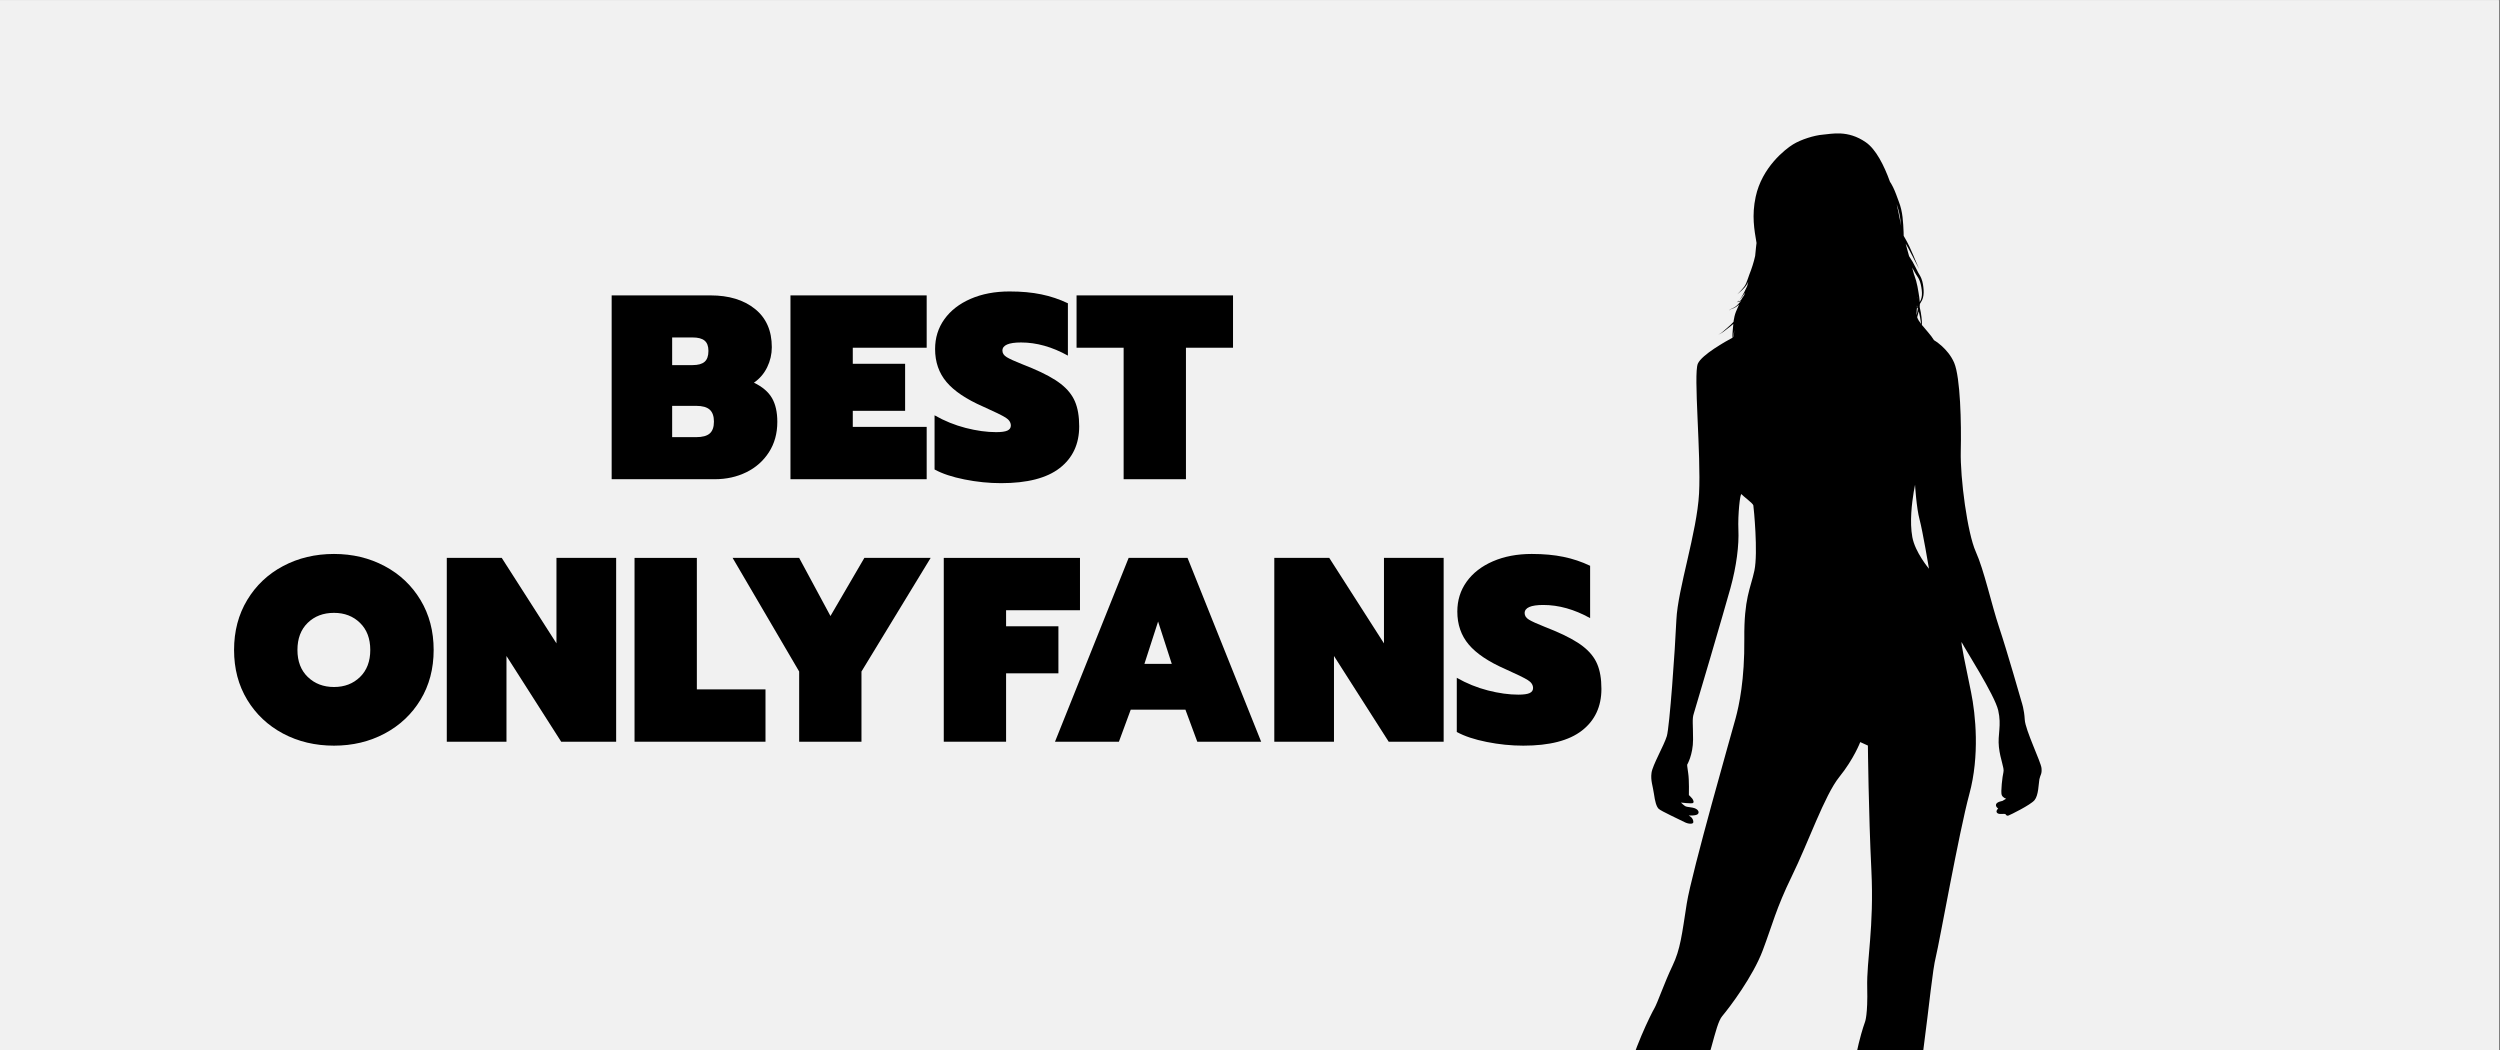 <svg version="1.2" preserveAspectRatio="xMidYMid meet" height="616" viewBox="0 0 1099.5 462" zoomAndPan="magnify" width="1466" xmlns:xlink="http://www.w3.org/1999/xlink" xmlns="http://www.w3.org/2000/svg"><rect x="0" y="0" width="1099.5" height="462" fill="#808080" stroke="none"/><defs><clipPath id="4ecea6c864"><path d="M 0 0.105 L 1099 0.105 L 1099 461.895 L 0 461.895 Z M 0 0.105"></path></clipPath><clipPath id="a6f9f99401"><path d="M 682 58 L 898 58 L 898 461.895 L 682 461.895 Z M 682 58"></path></clipPath></defs><g id="5c1aea1f34"><g clip-path="url(#4ecea6c864)" clip-rule="nonzero"><path d="M 0 0.105 L 1099 0.105 L 1099 461.895 L 0 461.895 Z M 0 0.105" style="stroke:none;fill-rule:nonzero;fill:#ffffff;fill-opacity:1;"></path><path d="M 0 0.105 L 1099 0.105 L 1099 461.895 L 0 461.895 Z M 0 0.105" style="stroke:none;fill-rule:nonzero;fill:#f1f1f1;fill-opacity:1;"></path></g><g style="fill:#000000;fill-opacity:1;"><g transform="translate(264.959, 210.759)"><path d="M 4.047 -80.844 L 47.531 -80.844 C 55.625 -80.844 62.141 -78.859 67.078 -74.891 C 72.016 -70.922 74.484 -65.312 74.484 -58.062 C 74.484 -54.977 73.805 -52.047 72.453 -49.266 C 71.109 -46.492 69.164 -44.223 66.625 -42.453 C 70.32 -40.672 72.957 -38.43 74.531 -35.734 C 76.113 -33.035 76.906 -29.531 76.906 -25.219 C 76.906 -20.125 75.672 -15.664 73.203 -11.844 C 70.742 -8.031 67.43 -5.102 63.266 -3.062 C 59.098 -1.02 54.473 0 49.391 0 L 4.047 0 Z M 39.672 -50.188 C 42.055 -50.188 43.805 -50.672 44.922 -51.641 C 46.047 -52.609 46.609 -54.207 46.609 -56.438 C 46.609 -58.52 46.047 -60.023 44.922 -60.953 C 43.805 -61.879 42.055 -62.344 39.672 -62.344 L 30.656 -62.344 L 30.656 -50.188 Z M 41.172 -18.5 C 43.953 -18.5 45.957 -19.039 47.188 -20.125 C 48.414 -21.207 49.031 -22.941 49.031 -25.328 C 49.031 -27.711 48.414 -29.461 47.188 -30.578 C 45.957 -31.703 43.953 -32.266 41.172 -32.266 L 30.656 -32.266 L 30.656 -18.5 Z M 41.172 -18.5" style="stroke:none"></path></g></g><g style="fill:#000000;fill-opacity:1;"><g transform="translate(343.599, 210.759)"><path d="M 4.047 -80.844 L 63.953 -80.844 L 63.953 -57.828 L 31.453 -57.828 L 31.453 -50.766 L 54.469 -50.766 L 54.469 -30.078 L 31.453 -30.078 L 31.453 -23.016 L 63.953 -23.016 L 63.953 0 L 4.047 0 Z M 4.047 -80.844" style="stroke:none"></path></g></g><g style="fill:#000000;fill-opacity:1;"><g transform="translate(409.286, 210.759)"><path d="M 31 1.734 C 25.676 1.734 20.316 1.191 14.922 0.109 C 9.523 -0.961 5.129 -2.426 1.734 -4.281 L 1.734 -28.109 C 6.055 -25.641 10.625 -23.785 15.438 -22.547 C 20.258 -21.316 24.711 -20.703 28.797 -20.703 C 31.109 -20.703 32.766 -20.93 33.766 -21.391 C 34.773 -21.859 35.281 -22.594 35.281 -23.594 C 35.281 -24.977 34.508 -26.148 32.969 -27.109 C 31.426 -28.078 28.145 -29.68 23.125 -31.922 C 15.727 -35.16 10.352 -38.766 7 -42.734 C 3.645 -46.703 1.969 -51.539 1.969 -57.25 C 1.969 -62.188 3.332 -66.562 6.062 -70.375 C 8.801 -74.195 12.656 -77.188 17.625 -79.344 C 22.602 -81.5 28.297 -82.578 34.703 -82.578 C 39.941 -82.578 44.602 -82.148 48.688 -81.297 C 52.781 -80.453 56.676 -79.145 60.375 -77.375 L 60.375 -54.359 C 53.438 -58.211 46.57 -60.141 39.781 -60.141 C 34.312 -60.141 31.578 -58.945 31.578 -56.562 C 31.578 -55.406 32.211 -54.441 33.484 -53.672 C 34.754 -52.898 37.047 -51.859 40.359 -50.547 L 44.641 -48.812 C 50.117 -46.5 54.32 -44.203 57.25 -41.922 C 60.176 -39.648 62.254 -37.066 63.484 -34.172 C 64.723 -31.285 65.344 -27.645 65.344 -23.25 C 65.344 -15.457 62.488 -9.344 56.781 -4.906 C 51.082 -0.477 42.488 1.734 31 1.734 Z M 31 1.734" style="stroke:none"></path></g></g><g style="fill:#000000;fill-opacity:1;"><g transform="translate(473.47, 210.759)"><path d="M 20.703 -57.828 L 0 -57.828 L 0 -80.844 L 68.812 -80.844 L 68.812 -57.828 L 48.109 -57.828 L 48.109 0 L 20.703 0 Z M 20.703 -57.828" style="stroke:none"></path></g></g><g style="fill:#000000;fill-opacity:1;"><g transform="translate(101.206, 326.207)"><path d="M 45.688 1.734 C 37.438 1.734 29.973 -0.035 23.297 -3.578 C 16.629 -7.129 11.367 -12.082 7.516 -18.438 C 3.66 -24.801 1.734 -32.109 1.734 -40.359 C 1.734 -48.609 3.66 -55.93 7.516 -62.328 C 11.367 -68.734 16.629 -73.707 23.297 -77.25 C 29.973 -80.801 37.438 -82.578 45.688 -82.578 C 53.852 -82.578 61.27 -80.801 67.938 -77.25 C 74.613 -73.707 79.879 -68.734 83.734 -62.328 C 87.586 -55.93 89.516 -48.609 89.516 -40.359 C 89.516 -32.109 87.586 -24.801 83.734 -18.438 C 79.879 -12.082 74.613 -7.129 67.938 -3.578 C 61.27 -0.035 53.852 1.734 45.688 1.734 Z M 45.688 -24.062 C 50.312 -24.062 54.125 -25.523 57.125 -28.453 C 60.133 -31.379 61.641 -35.348 61.641 -40.359 C 61.641 -45.367 60.133 -49.336 57.125 -52.266 C 54.125 -55.203 50.312 -56.672 45.688 -56.672 C 40.977 -56.672 37.117 -55.203 34.109 -52.266 C 31.109 -49.336 29.609 -45.367 29.609 -40.359 C 29.609 -35.348 31.129 -31.379 34.172 -28.453 C 37.223 -25.523 41.062 -24.062 45.688 -24.062 Z M 45.688 -24.062" style="stroke:none"></path></g></g><g style="fill:#000000;fill-opacity:1;"><g transform="translate(192.451, 326.207)"><path d="M 4.047 -80.844 L 28.219 -80.844 L 52.281 -43.25 L 52.281 -80.844 L 78.531 -80.844 L 78.531 0 L 54.359 0 L 30.297 -37.703 L 30.297 0 L 4.047 0 Z M 4.047 -80.844" style="stroke:none"></path></g></g><g style="fill:#000000;fill-opacity:1;"><g transform="translate(275.023, 326.207)"><path d="M 4.047 -80.844 L 31.453 -80.844 L 31.453 -23.016 L 61.641 -23.016 L 61.641 0 L 4.047 0 Z M 4.047 -80.844" style="stroke:none"></path></g></g><g style="fill:#000000;fill-opacity:1;"><g transform="translate(320.47, 326.207)"><path d="M 31 -30.875 L 1.734 -80.844 L 31 -80.844 L 44.766 -55.281 L 59.672 -80.844 L 88.828 -80.844 L 58.406 -30.875 L 58.406 0 L 31 0 Z M 31 -30.875" style="stroke:none"></path></g></g><g style="fill:#000000;fill-opacity:1;"><g transform="translate(411.022, 326.207)"><path d="M 4.047 -80.844 L 63.953 -80.844 L 63.953 -57.828 L 31.453 -57.828 L 31.453 -50.766 L 54.469 -50.766 L 54.469 -30.078 L 31.453 -30.078 L 31.453 0 L 4.047 0 Z M 4.047 -80.844" style="stroke:none"></path></g></g><g style="fill:#000000;fill-opacity:1;"><g transform="translate(462.252, 326.207)"><path d="M 34.125 -80.844 L 60.031 -80.844 L 92.406 0 L 64.312 0 L 59.094 -14.109 L 35.047 -14.109 L 29.844 0 L 1.734 0 Z M 53.094 -34.234 L 47.078 -52.859 L 41.062 -34.234 Z M 53.094 -34.234" style="stroke:none"></path></g></g><g style="fill:#000000;fill-opacity:1;"><g transform="translate(556.388, 326.207)"><path d="M 4.047 -80.844 L 28.219 -80.844 L 52.281 -43.25 L 52.281 -80.844 L 78.531 -80.844 L 78.531 0 L 54.359 0 L 30.297 -37.703 L 30.297 0 L 4.047 0 Z M 4.047 -80.844" style="stroke:none"></path></g></g><g style="fill:#000000;fill-opacity:1;"><g transform="translate(638.96, 326.207)"><path d="M 31 1.734 C 25.676 1.734 20.316 1.191 14.922 0.109 C 9.523 -0.961 5.129 -2.426 1.734 -4.281 L 1.734 -28.109 C 6.055 -25.641 10.625 -23.785 15.438 -22.547 C 20.258 -21.316 24.711 -20.703 28.797 -20.703 C 31.109 -20.703 32.766 -20.93 33.766 -21.391 C 34.773 -21.859 35.281 -22.594 35.281 -23.594 C 35.281 -24.977 34.508 -26.148 32.969 -27.109 C 31.426 -28.078 28.145 -29.68 23.125 -31.922 C 15.727 -35.16 10.352 -38.766 7 -42.734 C 3.645 -46.703 1.969 -51.539 1.969 -57.25 C 1.969 -62.188 3.332 -66.562 6.062 -70.375 C 8.801 -74.195 12.656 -77.188 17.625 -79.344 C 22.602 -81.5 28.297 -82.578 34.703 -82.578 C 39.941 -82.578 44.602 -82.148 48.688 -81.297 C 52.781 -80.453 56.676 -79.145 60.375 -77.375 L 60.375 -54.359 C 53.438 -58.211 46.57 -60.141 39.781 -60.141 C 34.312 -60.141 31.578 -58.945 31.578 -56.562 C 31.578 -55.406 32.211 -54.441 33.484 -53.672 C 34.754 -52.898 37.047 -51.859 40.359 -50.547 L 44.641 -48.812 C 50.117 -46.5 54.32 -44.203 57.25 -41.922 C 60.176 -39.648 62.254 -37.066 63.484 -34.172 C 64.723 -31.285 65.344 -27.645 65.344 -23.25 C 65.344 -15.457 62.488 -9.344 56.781 -4.906 C 51.082 -0.477 42.488 1.734 31 1.734 Z M 31 1.734" style="stroke:none"></path></g></g><g clip-path="url(#a6f9f99401)" clip-rule="nonzero"><path d="M 897.855 337.836 C 897.625 335.168 890.723 321.031 890.488 316.527 C 890.254 311.996 889.121 308.793 889.121 308.793 C 889.121 308.793 882.617 286.02 879.219 275.918 C 875.852 265.812 872.617 250.773 868.949 242.641 C 865.281 234.504 862.047 210.297 862.348 198.324 C 862.645 186.355 862.18 165.98 859.445 159.547 C 856.676 153.113 850.574 149.609 850.574 149.609 C 849.141 147.242 846.906 145.008 845.242 142.91 C 845.273 142.41 845.273 141.906 845.242 141.375 C 845.176 140.176 845.008 138.84 844.773 137.441 C 844.641 136.738 844.508 136.039 844.34 135.305 C 844.309 135.207 844.273 135.074 844.273 134.973 C 844.34 134.539 844.375 134.105 844.375 133.672 C 844.672 133.207 845.008 132.672 845.309 132.07 C 845.941 130.77 846.109 129.137 846.008 127.504 C 845.941 126.672 845.875 125.836 845.707 124.969 C 845.539 124.102 845.34 123.234 844.973 122.367 C 844.875 122.168 844.773 121.934 844.672 121.734 C 844.605 121.637 844.574 121.535 844.508 121.402 L 844.34 121.102 C 844.105 120.703 843.875 120.367 843.672 119.969 C 843.238 119.199 842.875 118.402 842.473 117.602 C 842.074 116.801 841.672 116 841.207 115.199 C 840.738 114.434 840.273 113.699 839.805 112.965 C 839.738 112.867 839.672 112.73 839.605 112.633 C 839.105 110.832 838.605 108.965 838.105 107.129 C 838.473 107.73 838.84 108.363 839.172 108.965 C 840.605 111.566 841.738 113.898 842.605 115.566 C 843.473 117.234 844.008 118.234 844.008 118.234 C 844.008 118.234 843.539 117.199 842.805 115.465 C 842.074 113.734 841.105 111.297 839.84 108.598 C 839.105 106.996 838.203 105.363 837.238 103.73 C 837.238 103.195 837.203 102.629 837.203 102.062 C 837.172 101.027 837.105 99.93 837.039 98.863 C 836.973 97.762 836.871 96.629 836.738 95.492 C 836.473 93.227 835.973 90.891 835.105 88.691 C 834.305 86.559 833.57 84.355 832.57 82.324 C 832.336 81.824 832.035 81.324 831.77 80.824 L 831.57 80.488 L 831.336 80.156 C 831.27 80.09 831.234 79.988 831.203 79.922 C 828.602 72.688 825 65.617 820.598 62.582 C 812.629 57.047 805.562 58.914 801.727 59.215 C 797.891 59.516 792.059 61.352 788.555 63.516 C 785.055 65.684 774.918 73.621 772.152 86.523 C 770.352 94.895 771.551 101.062 772.52 106.863 C 772.453 107.398 772.383 107.965 772.316 108.562 C 772.184 109.832 772.086 111.199 771.918 112.566 C 771.285 115.434 770.352 118.266 769.352 120.77 C 768.816 122.168 768.449 123.504 767.949 124.602 C 767.449 125.738 766.75 126.57 766.117 127.27 C 765.48 127.969 764.98 128.504 764.617 128.871 C 764.25 129.238 764.082 129.438 764.082 129.438 C 764.082 129.438 764.281 129.238 764.684 128.902 C 765.051 128.57 765.617 128.07 766.316 127.438 C 766.648 127.102 767.016 126.738 767.383 126.336 C 767.75 125.902 768.082 125.402 768.418 124.836 C 768.582 124.504 768.75 124.168 768.918 123.836 C 768.75 124.504 768.551 125.168 768.383 125.871 C 767.949 126.836 767.516 127.738 767.082 128.57 C 766.551 129.605 766.051 130.473 765.551 131.172 C 765.051 131.871 764.617 132.371 764.281 132.707 C 764.25 132.773 764.184 132.805 764.148 132.84 C 764.148 132.84 764.117 132.84 764.117 132.84 C 764.117 132.84 764.117 132.84 764.148 132.84 C 764.047 132.938 763.949 133.004 763.883 133.07 C 763.781 133.172 763.75 133.207 763.75 133.207 C 763.75 133.207 763.816 133.172 763.883 133.105 C 763.949 133.039 764.082 132.973 764.184 132.84 C 764.215 132.84 764.25 132.84 764.316 132.84 C 764.449 132.84 764.648 132.805 764.914 132.738 C 765.117 132.672 765.348 132.57 765.617 132.406 C 765.582 132.473 765.551 132.539 765.516 132.605 C 764.617 133.539 763.883 134.473 763.082 134.973 C 762.68 135.238 762.281 135.438 761.949 135.574 C 761.582 135.738 761.281 135.871 761.047 136.008 C 760.812 136.141 760.648 136.273 760.547 136.375 C 760.449 136.473 760.414 136.539 760.414 136.539 C 760.414 136.539 760.48 136.473 760.582 136.406 C 760.68 136.305 760.848 136.207 761.082 136.074 C 761.312 135.941 761.613 135.84 761.98 135.707 C 762.348 135.574 762.781 135.438 763.18 135.172 C 763.613 134.938 764.047 134.574 764.48 134.207 C 764.617 134.074 764.75 133.973 764.883 133.84 C 764.383 134.906 763.949 135.973 763.48 137.074 C 762.949 138.406 762.648 139.809 762.449 141.141 C 762.414 141.273 762.414 141.406 762.414 141.543 C 762.016 141.977 761.582 142.41 761.18 142.809 C 760.113 143.809 759.113 144.609 758.312 145.344 C 757.914 145.711 757.547 146.008 757.215 146.277 C 756.879 146.508 756.547 146.676 756.281 146.844 C 756.012 147.008 755.848 147.145 755.711 147.242 C 755.578 147.344 755.547 147.41 755.547 147.41 C 755.547 147.41 755.613 147.344 755.711 147.242 C 755.848 147.145 756.047 147.008 756.312 146.875 C 756.578 146.742 756.914 146.609 757.281 146.375 C 757.648 146.145 758.047 145.844 758.48 145.508 C 759.312 144.844 760.379 144.074 761.516 143.141 C 761.781 142.91 762.047 142.676 762.316 142.441 C 762.215 143.309 762.148 144.176 762.082 145.008 C 762.047 145.609 761.98 146.211 761.949 146.809 C 761.914 147.41 761.949 147.977 761.98 148.512 C 759.18 150.012 748.445 155.98 746.711 159.945 C 744.711 164.547 748.176 199.895 747.242 217.066 C 746.309 234.238 737.906 258.91 737.273 272.582 C 736.672 286.219 734.273 319.664 733.074 323.73 C 731.871 327.801 726.77 336.535 726.336 339.902 C 725.871 343.27 726.938 345.738 727.402 349.105 C 727.871 352.473 728.473 354.707 729.473 355.707 C 730.473 356.707 739.039 360.609 740.809 361.543 C 742.574 362.477 744.574 362.477 744.711 361.711 C 744.875 360.941 744.309 359.809 743.707 359.344 C 743.109 358.875 742.707 358.641 742.707 358.641 C 742.707 358.641 746.242 358.875 746.844 357.875 C 747.445 356.875 746.543 355.977 745.477 355.508 C 744.41 355.043 742.109 354.973 741.406 354.676 C 740.707 354.375 739.273 352.973 739.273 352.973 C 739.273 352.973 743.809 353.508 744.477 353.207 C 745.176 352.906 744.711 351.84 744.242 351.207 C 743.777 350.605 742.773 349.672 742.773 349.672 C 742.773 349.672 742.941 343.004 742.477 340.102 C 742.008 337.203 742.008 336.336 742.008 336.336 C 742.008 336.336 744.609 331.969 744.609 325.23 C 744.609 318.496 744.141 316.195 744.91 313.895 C 745.676 311.594 758.246 268.746 761.016 258.777 C 763.781 248.809 764.848 239.605 764.547 233.004 C 764.25 226.402 765.316 216.598 765.914 217.363 C 766.516 218.133 770.984 221.367 771.117 222.266 C 771.285 223.199 773.25 242.973 771.586 250.941 C 769.883 258.91 766.984 263.047 767.148 280.984 C 767.316 298.922 764.848 310.262 763.316 315.93 C 761.781 321.598 744.008 383.684 741.84 397.355 C 739.707 410.992 739.074 417.426 735.539 424.797 C 732.004 432.164 728.938 441.203 727.57 443.504 C 726.203 445.805 717.902 462.508 715.301 475.379 C 712.699 488.25 706.266 523.992 704.863 529.797 C 703.496 535.633 702.73 543.898 700.43 547.27 C 698.129 550.637 695.359 554.469 691.527 562.906 C 687.691 571.344 684.156 577.012 682.488 584.68 C 680.789 592.348 684.324 596.949 687.391 598.184 C 690.457 599.418 700.43 598.949 703.328 594.184 C 706.23 589.414 705.629 586.215 707.332 584.848 C 709.031 583.48 710.098 581.18 710.098 580.078 C 710.098 578.977 713.332 566.574 716 562.438 C 718.668 558.305 721.301 558.84 721.434 551.469 C 721.602 544.102 720.203 540.734 720.203 540.734 C 720.203 540.734 719.734 531.531 725.57 519.258 C 731.406 506.988 736.605 501.152 744.574 483.68 C 752.543 466.211 754.078 450.871 757.445 446.871 C 760.812 442.867 770.949 429.398 775.219 418.062 C 779.52 406.723 781.055 399.656 788.09 385.25 C 795.16 370.848 802.492 349.672 808.93 341.703 C 815.363 333.734 818.133 326.367 818.133 326.367 L 821.5 327.898 C 821.5 327.898 821.801 357.641 823.035 382.785 C 824.266 407.926 820.898 422.328 821.199 434.301 C 821.5 446.27 820.266 449.336 820.266 449.336 C 820.266 449.336 815.062 463.141 813.531 484.281 C 811.996 505.453 812.297 517.391 809.23 527.195 C 806.16 537 803.859 537.297 803.695 541.766 C 803.527 546.199 803.527 547.902 802.629 548.836 C 801.695 549.77 800.625 551.137 800.027 557.105 C 799.426 563.074 801.727 571.676 800.961 578.277 C 800.191 584.879 800.191 593.914 802.195 597.285 C 804.195 600.652 809.395 600.953 813.996 600.816 C 818.598 600.652 821.668 599.883 823.332 596.984 C 825.035 594.082 825.168 577.977 823.5 568.473 C 821.801 558.973 821.031 556.504 821.5 553.305 C 821.965 550.07 823.332 546.234 823.5 542.434 C 823.668 538.598 823.969 537.066 824.266 535.531 C 824.566 533.996 843.141 482.648 845.875 461.773 C 848.641 440.934 849.875 426.832 851.41 420.695 C 852.941 414.559 861.547 366.113 866.113 349.238 C 870.715 332.367 868.883 314.297 866.879 304.457 C 864.879 294.656 861.812 280.383 862.879 282.684 C 863.945 284.984 877.285 305.691 878.816 312.43 C 880.352 319.164 878.52 322.996 879.117 328.531 C 879.719 334.066 881.586 337.734 881.117 339.57 C 880.652 341.402 879.852 348.438 880.352 349.641 C 880.852 350.875 882.32 351.273 882.32 351.273 L 880.617 352.273 C 880.617 352.273 878.285 352.605 877.883 353.707 C 877.516 354.773 878.816 355.609 878.816 355.609 C 878.816 355.609 877.852 356.34 878.117 357.141 C 878.383 357.941 879.316 357.977 879.953 357.977 C 880.586 357.977 882.02 357.875 882.051 358.074 C 882.086 358.309 882.551 358.941 883.32 358.676 C 884.086 358.41 893.023 354.039 894.789 351.906 C 896.555 349.773 896.555 344.84 896.922 342.703 C 897.391 340.535 898.09 340.535 897.855 337.836 Z M 764.781 132.57 C 764.547 132.672 764.348 132.707 764.215 132.738 C 764.184 132.738 764.148 132.738 764.117 132.738 C 764.148 132.707 764.184 132.672 764.215 132.637 C 764.582 132.34 765.082 131.84 765.648 131.203 C 766.215 130.539 766.816 129.703 767.418 128.703 C 767.418 128.672 767.449 128.672 767.449 128.637 C 767.316 129.039 767.184 129.438 767.082 129.836 C 767.051 129.871 767.016 129.938 766.984 129.973 C 766.516 130.605 766.082 131.305 765.648 132.039 C 765.316 132.305 765.051 132.473 764.781 132.57 Z M 762.383 148.176 C 762.383 147.742 762.414 147.277 762.48 146.809 C 762.547 146.242 762.648 145.676 762.75 145.043 C 762.75 145.008 762.75 144.977 762.75 144.941 C 762.547 146.844 762.547 148.043 762.547 148.043 C 762.547 148.043 762.516 148.109 762.383 148.176 Z M 844.008 137.574 C 844.34 138.941 844.605 140.207 844.742 141.406 C 844.773 141.742 844.809 142.074 844.84 142.41 C 844.074 141.406 843.473 140.441 843.172 139.508 C 843.172 139.473 843.172 139.441 843.207 139.375 C 843.34 138.809 843.508 138.242 843.672 137.605 C 843.738 137.375 843.809 137.172 843.84 136.941 C 843.875 137.141 843.941 137.375 844.008 137.574 Z M 842.906 137.941 C 842.941 137.273 842.973 136.539 843.008 135.773 C 843.105 135.574 843.207 135.371 843.305 135.172 C 843.34 135.273 843.375 135.371 843.406 135.508 C 843.441 135.574 843.441 135.641 843.473 135.707 C 843.406 136.34 843.273 136.941 843.172 137.508 C 843.105 137.906 843.008 138.273 842.941 138.641 C 842.906 138.406 842.906 138.172 842.906 137.941 Z M 843.039 135.238 C 843.039 134.938 843.074 134.641 843.074 134.34 C 843.141 134.504 843.172 134.672 843.207 134.84 C 843.172 134.906 843.141 134.973 843.105 135.039 C 843.105 135.105 843.074 135.172 843.039 135.238 Z M 843.172 130.938 C 843.172 130.871 843.172 130.805 843.172 130.703 C 843.207 130.906 843.238 131.105 843.309 131.305 C 843.238 131.203 843.207 131.07 843.172 130.938 Z M 841.238 118.168 C 841.672 118.969 842.105 119.77 842.574 120.535 C 842.805 120.934 843.074 121.336 843.309 121.668 L 843.473 121.934 C 843.539 122.035 843.574 122.102 843.641 122.203 C 843.738 122.367 843.84 122.57 843.941 122.734 C 844.672 124.234 844.973 125.938 845.176 127.504 C 845.375 129.07 845.309 130.57 844.809 131.805 C 844.672 132.172 844.508 132.504 844.309 132.84 C 844.242 131.406 843.973 129.938 843.738 128.469 C 843.473 126.836 843.172 125.137 842.707 123.469 C 842.473 122.637 842.207 121.801 841.906 121 C 841.871 120.902 841.805 120.801 841.773 120.703 C 841.508 119.734 841.238 118.699 840.938 117.602 C 841.039 117.801 841.141 117.969 841.238 118.168 Z M 835.637 95.594 C 835.805 96.695 835.938 97.793 836.07 98.859 C 836.105 99.027 836.105 99.195 836.137 99.363 C 835.836 98.062 835.605 96.859 835.402 95.762 C 835.105 94.059 834.672 92.027 834.137 89.793 C 834.836 91.691 835.336 93.625 835.637 95.594 Z M 841.039 236.203 C 839.805 229.469 840.871 221.168 841.641 216.43 L 842.238 213.195 C 842.238 213.195 842.84 223.469 844.242 228.535 C 845.605 233.602 848.375 250.141 848.375 250.141 C 848.375 250.141 842.273 242.941 841.039 236.203 Z M 841.039 236.203" style="stroke:none;fill-rule:nonzero;fill:#000000;fill-opacity:1;"></path></g></g></svg>